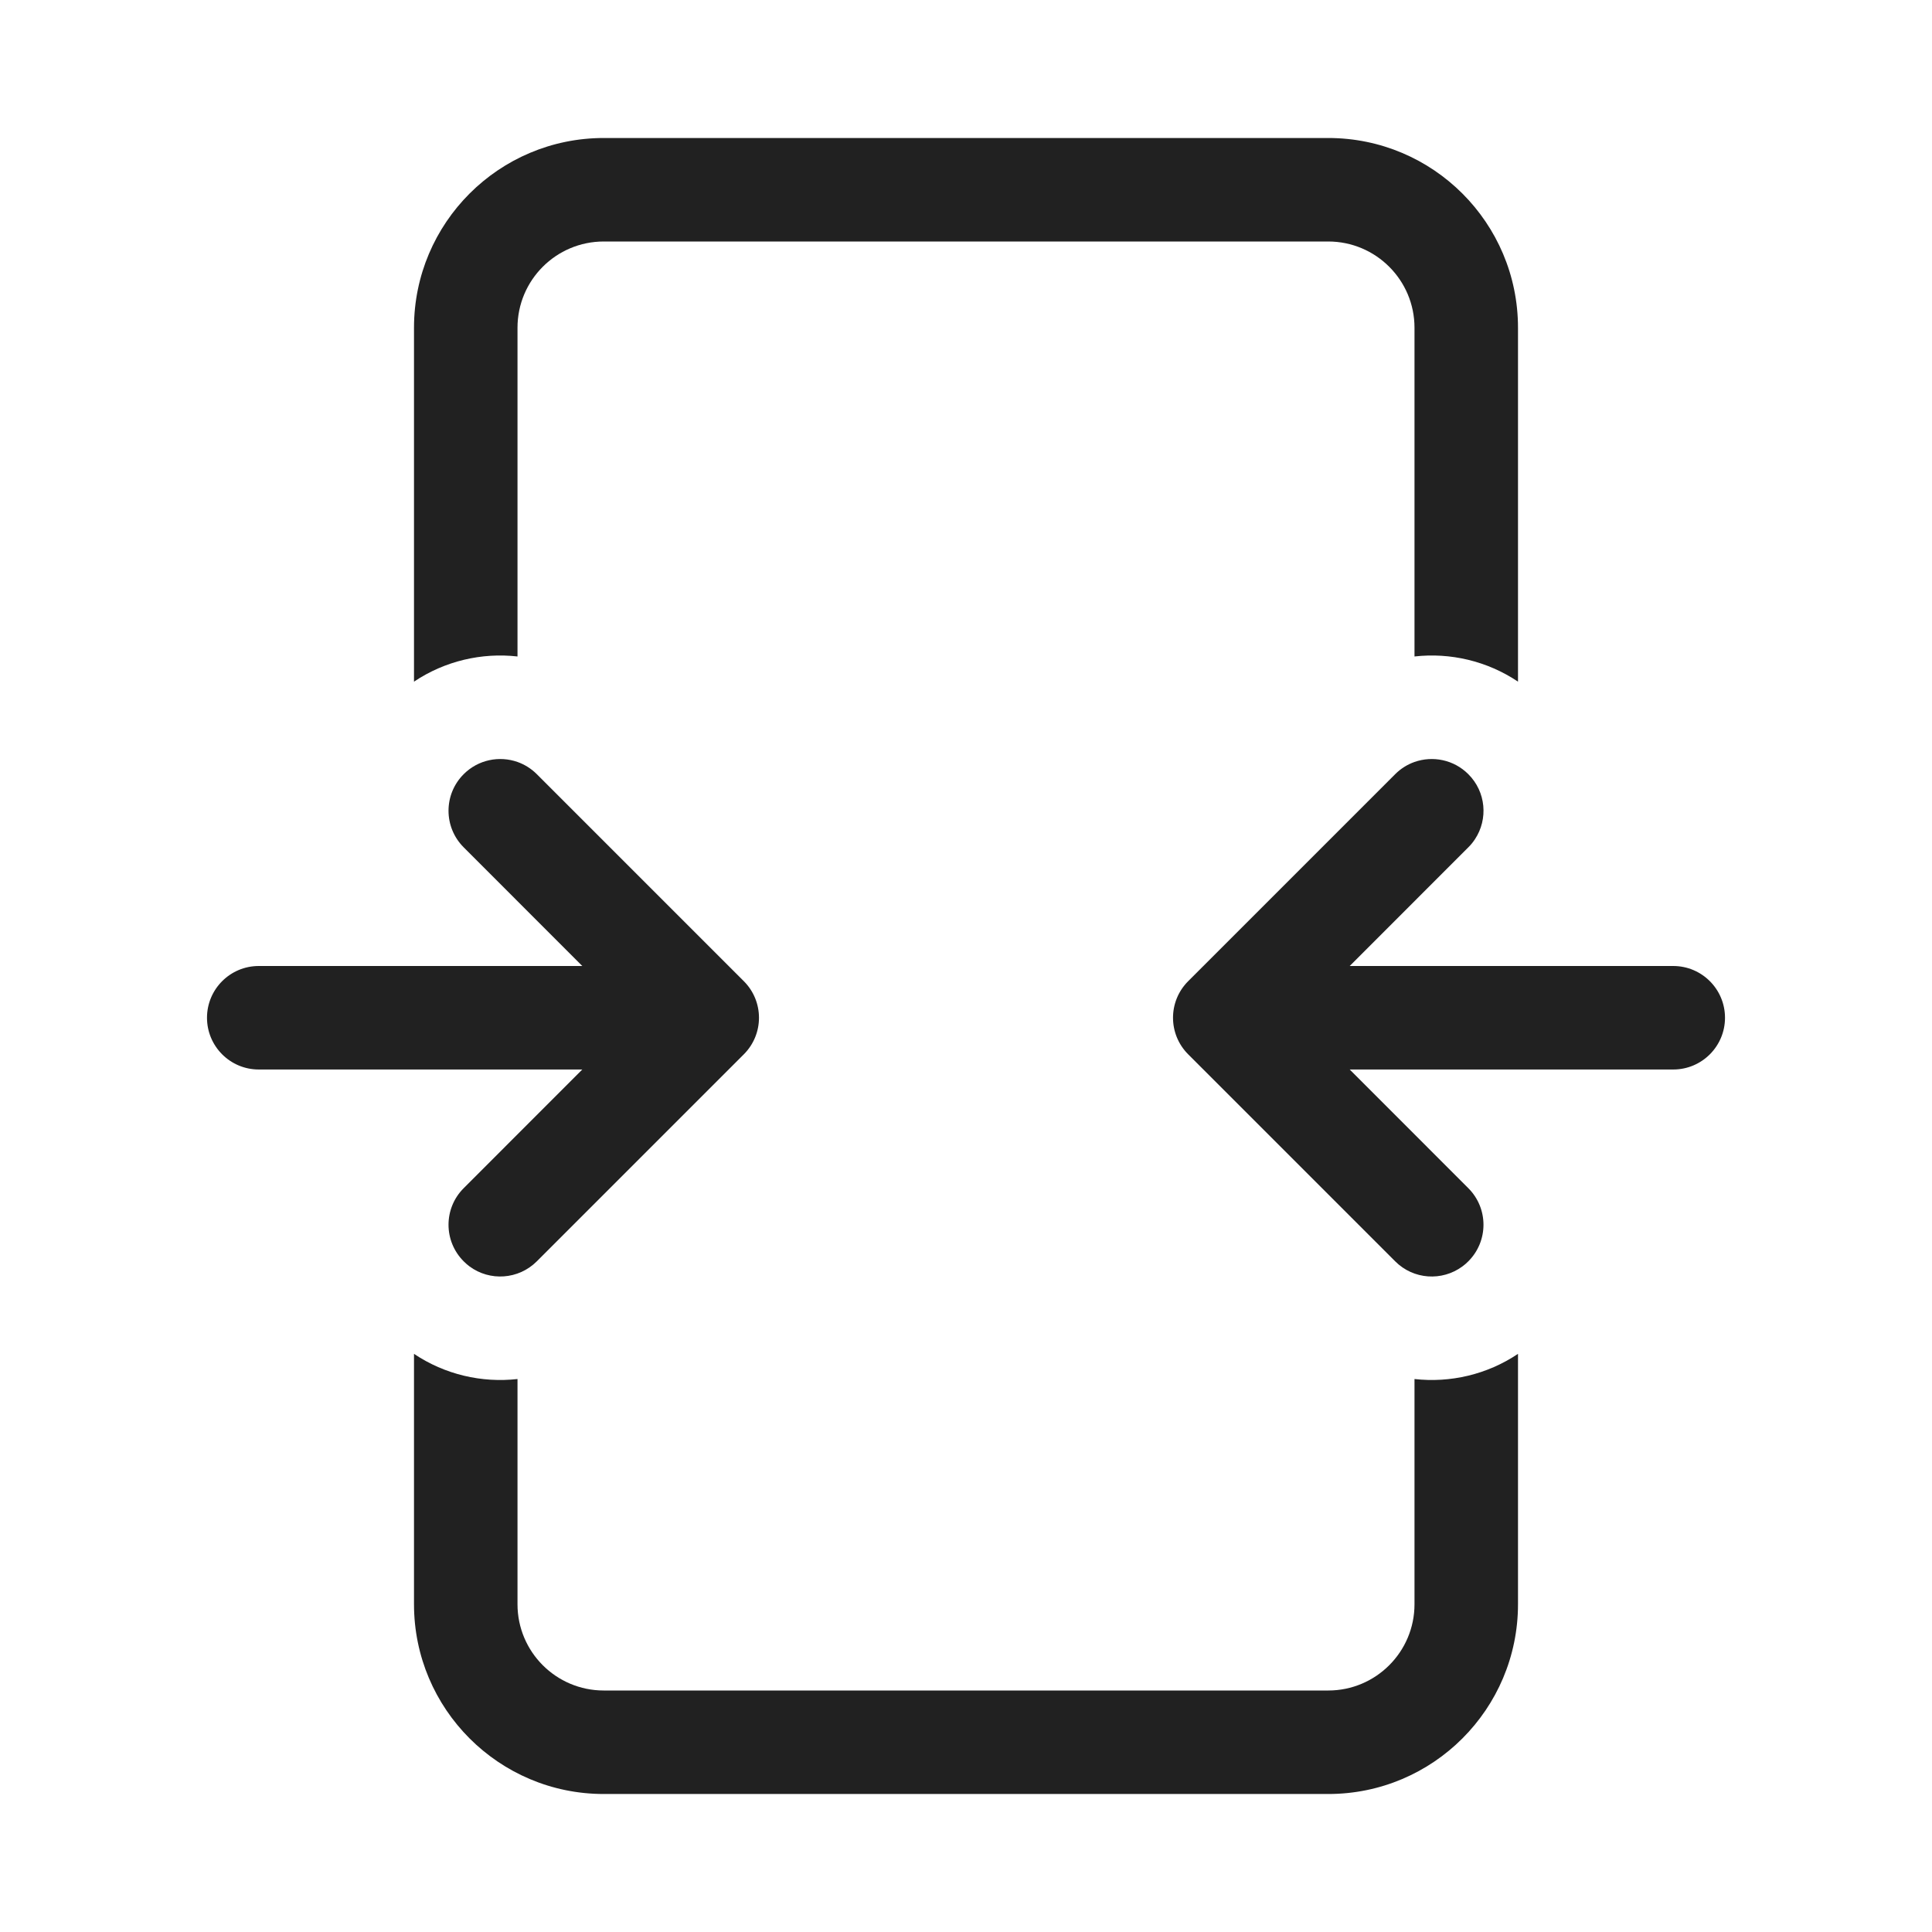 <?xml version="1.0" encoding="utf-8"?><!-- Uploaded to: SVG Repo, www.svgrepo.com, Generator: SVG Repo Mixer Tools -->
<svg width="800px" height="800px" viewBox="0 0 28 28" fill="none" xmlns="http://www.w3.org/2000/svg">
<path d="M8.75 2C7.231 2 6 3.231 6 4.75V9.879C6.449 9.578 6.983 9.456 7.5 9.514V4.75C7.5 4.06 8.06 3.5 8.75 3.5H19.25C19.94 3.5 20.5 4.06 20.5 4.75V9.514C21.017 9.456 21.551 9.578 22 9.879V4.75C22 3.231 20.769 2 19.25 2H8.75Z" fill="#212121"/>
<path d="M25 14.75C25 14.336 24.664 14 24.25 14H19.561L21.28 12.28C21.317 12.244 21.349 12.204 21.376 12.163C21.569 11.872 21.537 11.476 21.28 11.22C21.069 11.009 20.764 10.95 20.5 11.043C20.398 11.079 20.302 11.138 20.22 11.22L17.22 14.22C16.927 14.513 16.927 14.987 17.22 15.28L20.22 18.28C20.485 18.546 20.899 18.571 21.193 18.355C21.223 18.333 21.253 18.308 21.28 18.28C21.573 17.987 21.573 17.513 21.28 17.22L19.561 15.5H24.25C24.664 15.5 25 15.164 25 14.75Z" fill="#212121"/>
<path d="M22 19.621C21.551 19.922 21.017 20.044 20.5 19.986V23.25C20.5 23.94 19.94 24.5 19.25 24.5H8.75C8.06 24.5 7.5 23.94 7.5 23.25V19.986C6.983 20.044 6.449 19.922 6 19.621V23.25C6 24.768 7.231 26 8.75 26H19.25C20.769 26 22 24.768 22 23.25V19.621Z" fill="#212121"/>
<path d="M7.5 11.043C7.236 10.95 6.931 11.009 6.72 11.22C6.427 11.513 6.427 11.987 6.72 12.28L8.439 14H3.75C3.336 14 3 14.336 3 14.75C3 15.164 3.336 15.5 3.75 15.5H8.439L6.72 17.22C6.427 17.513 6.427 17.987 6.72 18.28C6.747 18.307 6.775 18.332 6.805 18.354C7.098 18.571 7.514 18.546 7.78 18.28L10.78 15.28C11.073 14.987 11.073 14.513 10.78 14.22L7.78 11.22C7.698 11.138 7.602 11.079 7.5 11.043Z" fill="#212121"/>
</svg>